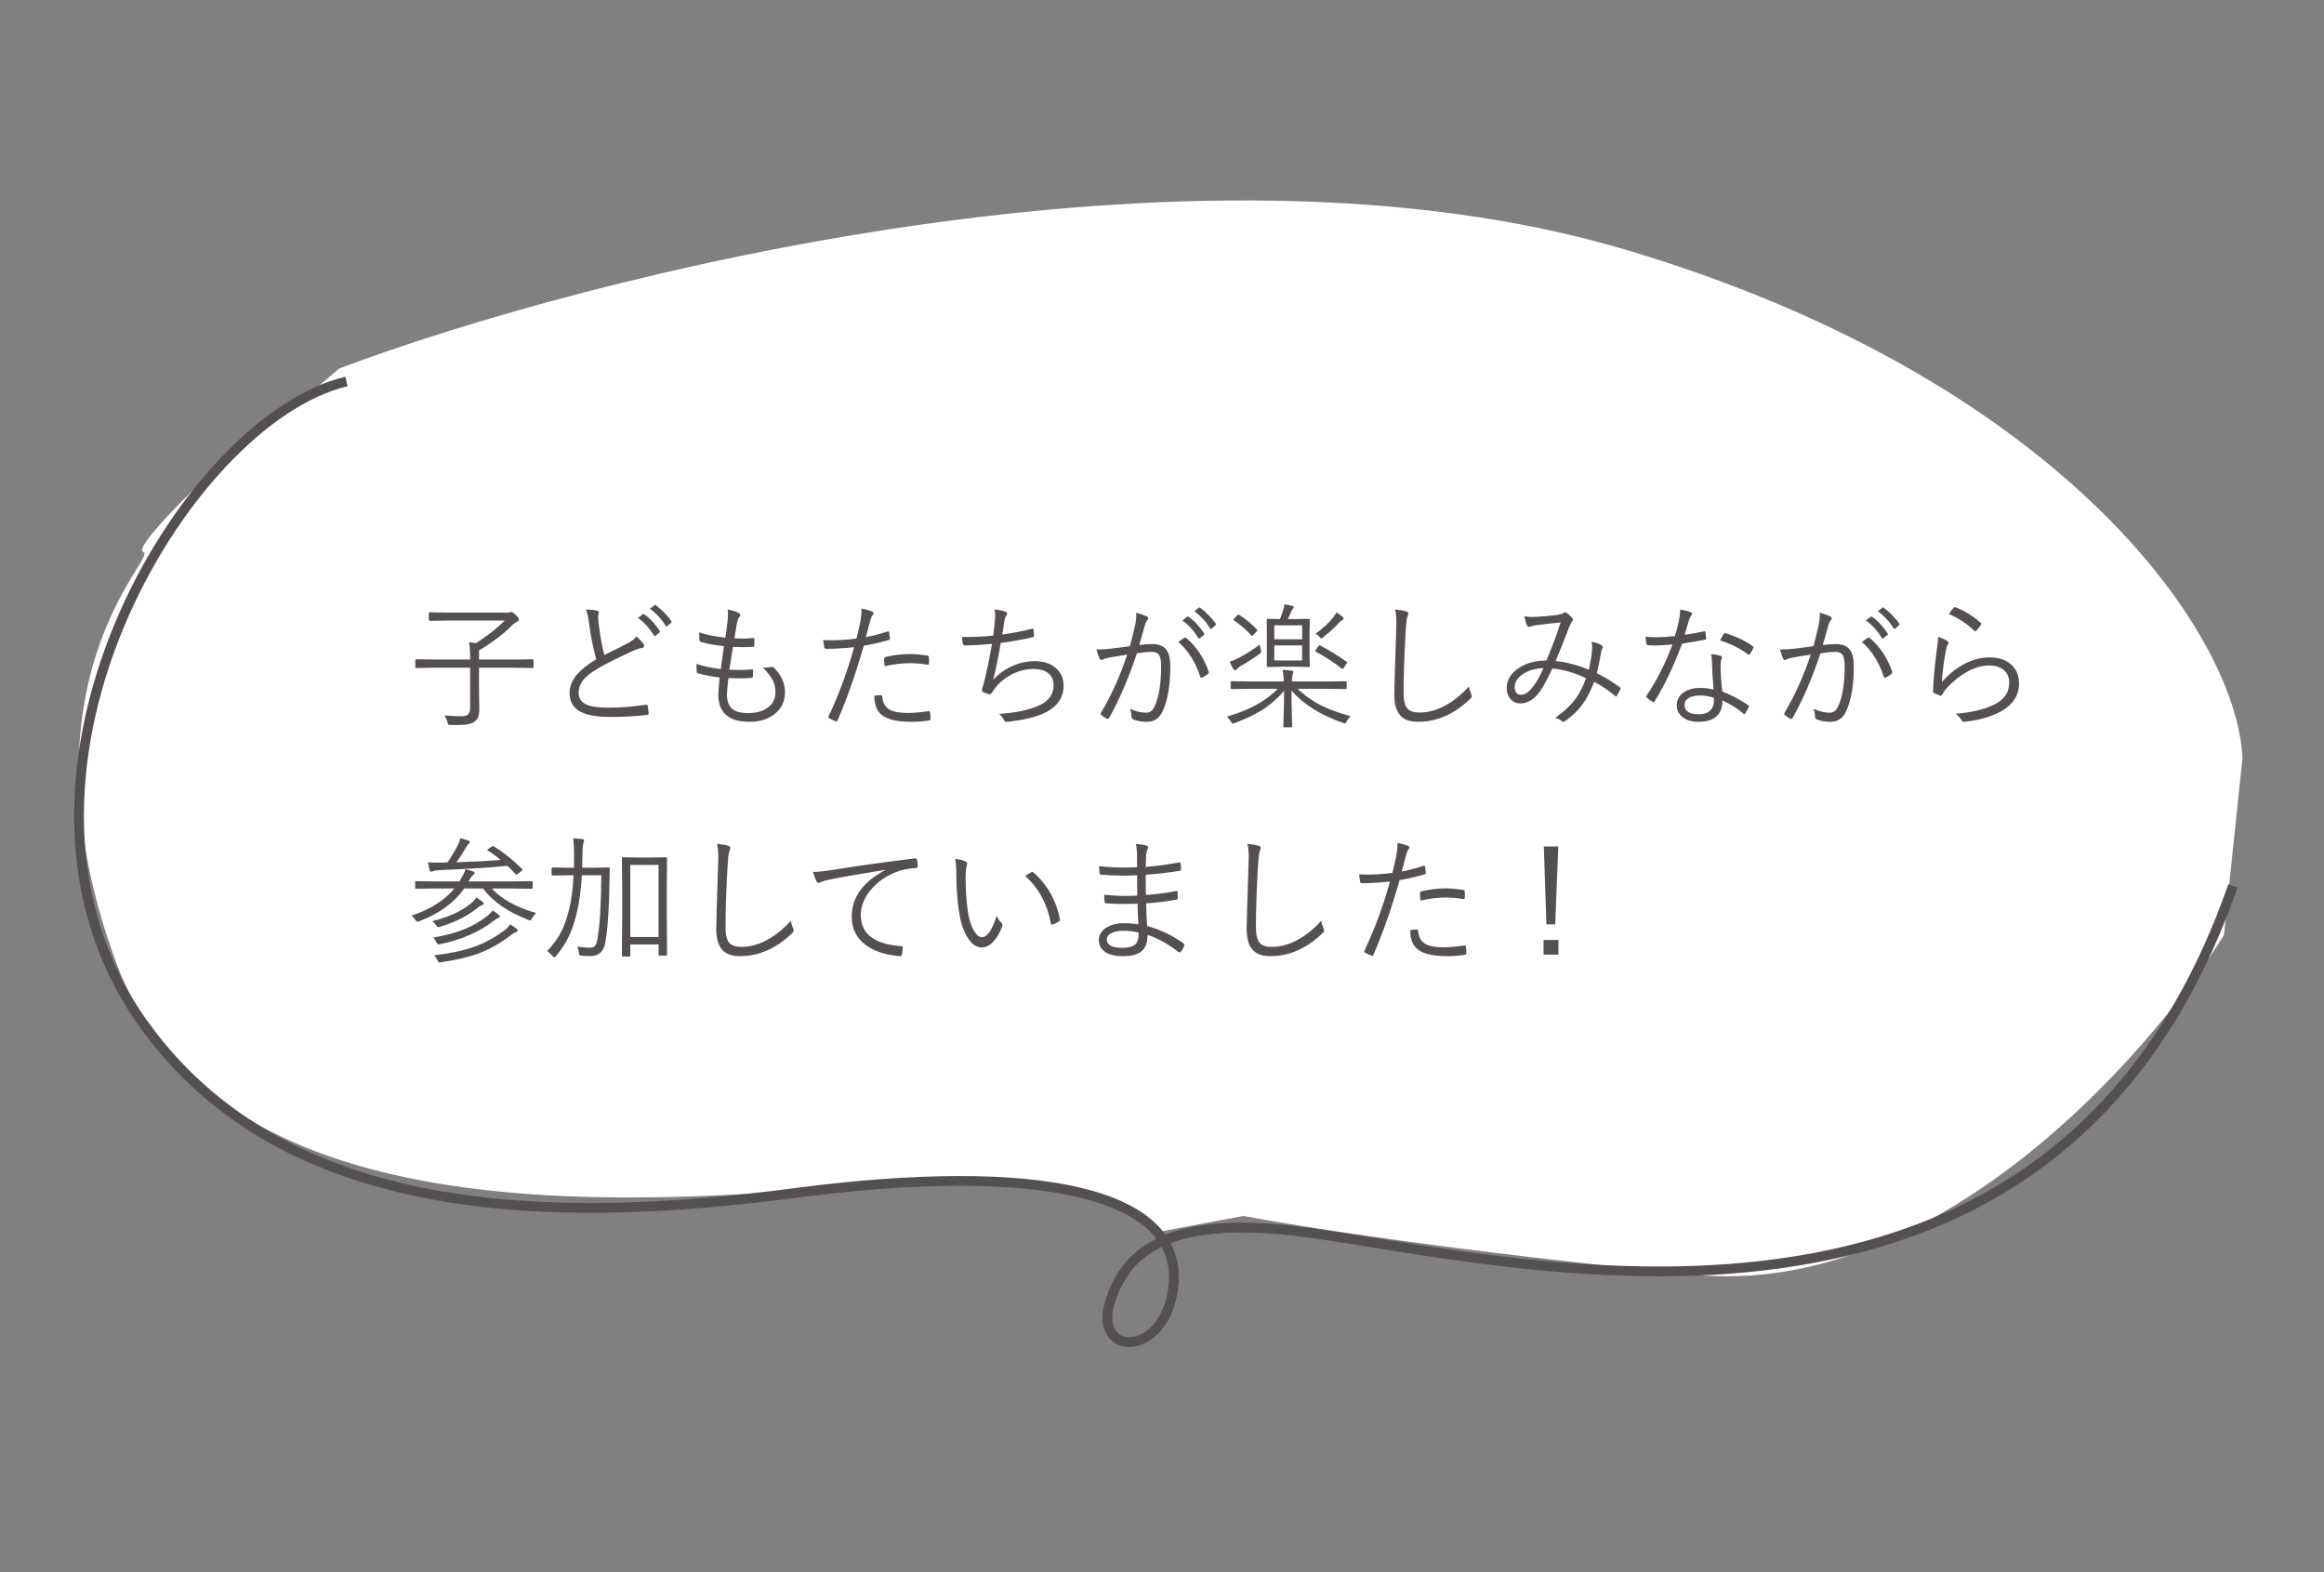 <svg width="238" height="161" viewBox="0 0 238 161" fill="none" xmlns="http://www.w3.org/2000/svg">
<rect x="0" y="0" width="238" height="161" fill="#808080" stroke="none"/>
<path d="M166.27 25.51C121.933 12.412 60.113 28.199 34.745 37.73C32.949 39.29 28.956 42.631 27.353 43.519C25.349 44.629 13.125 56.094 14.682 56.535C16.239 56.977 1.299 69.685 11.871 98.512C22.444 127.339 66.62 123.081 89.519 121.349C107.839 119.964 116.437 123.999 118.445 126.19L127.348 124.519C132.45 125.517 148.815 128.118 173.452 130.536C198.089 132.953 219.917 108.363 227.752 95.766L229.65 77.625C229.036 64.536 210.607 38.608 166.27 25.51Z" fill="white"/>
<path d="M35.482 39.067C18.814 42.981 -3.195 80.203 14.838 105.059C29.27 124.96 56.376 125.448 81.382 122.176C106.372 118.902 121.449 122.079 120.144 131.946C119.19 139.07 112.017 138.926 113.641 133.449C115.264 127.972 119.931 124.356 133.751 126.201C155.085 129.046 210.231 143.675 228.671 90.719" stroke="#54504F" stroke-miterlimit="10"/>
<path d="M54.641 68.3C54.641 68.373 54.604 68.41 54.531 68.41L52.679 68.382H49.056V70.679L49.083 72.662C49.083 73.022 49.033 73.302 48.933 73.502C48.869 73.635 48.759 73.764 48.605 73.892C48.354 74.129 47.741 74.248 46.766 74.248C46.606 74.248 46.408 74.245 46.171 74.241C46.025 74.241 45.938 74.229 45.911 74.207C45.884 74.184 45.854 74.102 45.822 73.96C45.749 73.678 45.647 73.445 45.515 73.263C46.02 73.318 46.64 73.345 47.374 73.345C47.889 73.345 48.147 73.063 48.147 72.498V68.382H44.489L42.644 68.41C42.571 68.41 42.534 68.373 42.534 68.3V67.624C42.534 67.551 42.571 67.514 42.644 67.514L44.489 67.541H48.147C48.147 66.78 48.11 66.188 48.037 65.764C48.379 65.805 48.616 65.837 48.748 65.86C49.883 65.14 50.867 64.37 51.701 63.549H46.007L44.031 63.577C43.954 63.577 43.915 63.54 43.915 63.467V62.818C43.915 62.745 43.954 62.709 44.031 62.709L46.007 62.736H51.981C52.091 62.736 52.175 62.722 52.234 62.695C52.271 62.677 52.316 62.667 52.371 62.667C52.453 62.667 52.585 62.752 52.768 62.92C53.018 63.162 53.144 63.331 53.144 63.426C53.144 63.513 53.082 63.593 52.959 63.666C52.736 63.784 52.574 63.9 52.474 64.014C51.553 64.935 50.414 65.798 49.056 66.605V67.541H52.679L54.531 67.514C54.604 67.514 54.641 67.551 54.641 67.624V68.3ZM60.007 62.415C60.49 62.428 60.873 62.469 61.155 62.538C61.269 62.565 61.326 62.627 61.326 62.722C61.326 62.759 61.315 62.825 61.292 62.92C61.269 63.025 61.258 63.121 61.258 63.208C61.272 63.49 61.299 63.789 61.34 64.103C61.477 65.197 61.659 66.188 61.887 67.077C63.204 66.43 64.035 66.01 64.382 65.819C64.751 65.609 65.022 65.393 65.195 65.169C65.505 65.466 65.742 65.728 65.906 65.956C65.947 66.019 65.968 66.081 65.968 66.14C65.968 66.263 65.89 66.334 65.735 66.352C65.462 66.393 65.052 66.541 64.505 66.796C63.11 67.448 62.051 67.981 61.326 68.396C60.556 68.843 60.011 69.273 59.692 69.688C59.401 70.066 59.255 70.481 59.255 70.932C59.255 71.561 59.578 71.989 60.226 72.217C60.718 72.395 61.49 72.479 62.543 72.47C63.705 72.457 64.906 72.356 66.145 72.169C66.173 72.169 66.189 72.169 66.193 72.169C66.271 72.169 66.319 72.213 66.337 72.299C66.378 72.513 66.408 72.757 66.426 73.031C66.426 73.044 66.426 73.056 66.426 73.065C66.426 73.161 66.36 73.213 66.228 73.222C65.043 73.354 63.801 73.42 62.502 73.42C61.085 73.42 60.039 73.227 59.364 72.839C58.676 72.438 58.332 71.814 58.332 70.966C58.332 70.278 58.596 69.633 59.125 69.032C59.553 68.54 60.198 68.034 61.06 67.514C60.727 66.297 60.481 65.053 60.321 63.782C60.244 63.18 60.139 62.724 60.007 62.415ZM65.332 63.283L65.838 62.9C65.861 62.886 65.881 62.879 65.899 62.879C65.927 62.879 65.956 62.893 65.988 62.92C66.567 63.322 67.093 63.884 67.567 64.609C67.586 64.632 67.595 64.654 67.595 64.677C67.595 64.709 67.579 64.739 67.547 64.766L67.137 65.101C67.109 65.124 67.082 65.135 67.055 65.135C67.014 65.135 66.982 65.115 66.959 65.074C66.522 64.34 65.979 63.743 65.332 63.283ZM66.562 62.339L67.014 61.991C67.046 61.963 67.075 61.95 67.103 61.95C67.121 61.95 67.141 61.959 67.164 61.977C67.834 62.492 68.365 63.037 68.757 63.611C68.775 63.638 68.784 63.663 68.784 63.686C68.784 63.713 68.764 63.745 68.723 63.782L68.34 64.117C68.317 64.144 68.292 64.158 68.265 64.158C68.233 64.158 68.203 64.135 68.176 64.089C67.766 63.415 67.228 62.831 66.562 62.339ZM74.588 69.442C74.492 70.372 74.444 70.925 74.444 71.103C74.444 71.841 74.654 72.361 75.073 72.662C75.415 72.903 75.928 73.024 76.611 73.024C77.482 73.024 78.172 72.823 78.683 72.422C79.17 72.04 79.414 71.522 79.414 70.871C79.414 70.433 79.318 70.025 79.127 69.647C78.922 69.255 78.589 68.827 78.129 68.362C78.206 68.366 78.277 68.369 78.341 68.369C78.459 68.369 78.676 68.348 78.99 68.307C79.031 68.303 79.063 68.3 79.086 68.3C79.141 68.3 79.189 68.316 79.23 68.348C80.004 69.109 80.392 69.955 80.392 70.884C80.392 71.869 79.997 72.643 79.209 73.209C78.548 73.683 77.735 73.919 76.769 73.919C74.631 73.919 73.562 72.985 73.562 71.117C73.562 70.939 73.608 70.36 73.699 69.38C72.842 69.276 72.102 69.132 71.478 68.95C71.405 68.936 71.361 68.874 71.348 68.765C71.334 68.628 71.327 68.476 71.327 68.307C71.327 68.207 71.329 68.1 71.334 67.986C72.04 68.237 72.868 68.412 73.815 68.512C73.957 67.528 74.064 66.746 74.137 66.168C73.116 66.058 72.323 65.91 71.758 65.723C71.685 65.7 71.642 65.639 71.628 65.539C71.61 65.261 71.601 64.999 71.601 64.752C72.28 64.999 73.175 65.181 74.287 65.299C74.383 64.675 74.456 64.11 74.506 63.604C74.538 63.367 74.554 63.144 74.554 62.934C74.554 62.756 74.54 62.583 74.513 62.415C74.909 62.483 75.274 62.595 75.606 62.749C75.748 62.813 75.818 62.889 75.818 62.975C75.818 63.025 75.787 63.091 75.723 63.173C75.609 63.296 75.524 63.515 75.47 63.83C75.365 64.404 75.281 64.916 75.217 65.368C75.463 65.386 75.716 65.395 75.976 65.395C76.381 65.395 76.782 65.377 77.179 65.34C77.233 65.34 77.261 65.377 77.261 65.45C77.261 65.751 77.256 65.967 77.247 66.099C77.247 66.19 77.199 66.236 77.103 66.236C76.757 66.259 76.374 66.27 75.955 66.27C75.632 66.27 75.333 66.263 75.06 66.249C74.987 66.71 74.866 67.489 74.697 68.587C75.112 68.601 75.467 68.608 75.764 68.608C76.206 68.608 76.605 68.59 76.96 68.553C76.983 68.553 77.001 68.553 77.015 68.553C77.092 68.553 77.131 68.587 77.131 68.656C77.131 68.843 77.122 69.048 77.103 69.271C77.09 69.371 77.046 69.421 76.974 69.421C76.636 69.449 76.247 69.462 75.805 69.462C75.458 69.462 75.053 69.456 74.588 69.442ZM88.67 65.245C89.299 65.135 90.042 64.944 90.898 64.67C90.921 64.661 90.944 64.657 90.967 64.657C91.022 64.657 91.053 64.693 91.062 64.766C91.094 64.944 91.12 65.135 91.138 65.34C91.138 65.363 91.138 65.381 91.138 65.395C91.138 65.477 91.09 65.529 90.994 65.552C90.051 65.812 89.205 66.003 88.458 66.126C87.606 69.089 86.71 71.638 85.772 73.776C85.74 73.849 85.701 73.885 85.655 73.885C85.632 73.885 85.601 73.876 85.56 73.858C85.373 73.79 85.154 73.687 84.903 73.55C84.858 73.523 84.835 73.484 84.835 73.434C84.835 73.416 84.84 73.395 84.849 73.373C85.924 71.085 86.797 68.72 87.467 66.277C86.564 66.377 85.621 66.434 84.637 66.448C84.509 66.448 84.434 66.4 84.411 66.304C84.366 65.981 84.329 65.725 84.302 65.539C84.48 65.557 84.773 65.566 85.184 65.566C85.963 65.566 86.804 65.509 87.706 65.395C87.875 64.757 88.011 64.169 88.116 63.631C88.194 63.194 88.232 62.827 88.232 62.531C88.232 62.453 88.228 62.383 88.219 62.319C88.643 62.392 89.019 62.499 89.347 62.64C89.42 62.667 89.456 62.718 89.456 62.791C89.456 62.854 89.42 62.929 89.347 63.016C89.255 63.135 89.18 63.317 89.121 63.563C89.062 63.764 88.98 64.067 88.875 64.472C88.788 64.819 88.72 65.076 88.67 65.245ZM89.538 71.26C89.802 71.21 90.021 71.185 90.194 71.185C90.285 71.185 90.338 71.231 90.352 71.322C90.402 71.983 90.664 72.438 91.138 72.689C91.539 72.903 92.159 73.01 92.997 73.01C93.553 73.01 94.243 72.949 95.068 72.826C95.105 72.821 95.13 72.819 95.144 72.819C95.198 72.819 95.23 72.853 95.239 72.921C95.276 73.149 95.294 73.375 95.294 73.598C95.294 73.707 95.242 73.767 95.137 73.776C94.562 73.872 93.952 73.919 93.305 73.919C91.814 73.919 90.787 73.662 90.222 73.147C89.78 72.769 89.552 72.14 89.538 71.26ZM90.591 68.225C90.559 67.984 90.543 67.735 90.543 67.48C90.543 67.371 90.605 67.3 90.728 67.268C91.603 67.072 92.418 66.974 93.175 66.974C93.599 66.974 94.177 67.022 94.911 67.118C95.039 67.136 95.109 67.186 95.123 67.268C95.137 67.396 95.144 67.541 95.144 67.706C95.144 67.774 95.141 67.833 95.137 67.883C95.128 68.011 95.089 68.075 95.02 68.075C95.002 68.075 94.982 68.072 94.959 68.068C94.326 67.963 93.726 67.911 93.161 67.911C92.395 67.911 91.539 68.016 90.591 68.225ZM101.713 65.087C101.772 64.691 101.827 64.215 101.877 63.659C101.904 63.426 101.918 63.224 101.918 63.05C101.918 62.831 101.895 62.62 101.85 62.415C102.314 62.456 102.693 62.535 102.984 62.654C103.089 62.699 103.142 62.761 103.142 62.838C103.142 62.893 103.114 62.957 103.06 63.03C102.973 63.148 102.911 63.303 102.875 63.495C102.834 63.713 102.759 64.208 102.649 64.978C103.761 64.828 104.764 64.632 105.657 64.39C105.698 64.376 105.73 64.37 105.753 64.37C105.803 64.37 105.833 64.408 105.842 64.486C105.878 64.746 105.896 64.946 105.896 65.087C105.896 65.178 105.851 65.236 105.76 65.258C104.766 65.486 103.675 65.682 102.485 65.846C102.276 67.122 102.018 68.38 101.713 69.62C102.328 68.95 103.05 68.448 103.88 68.116C104.559 67.842 105.252 67.706 105.958 67.706C106.961 67.706 107.733 67.988 108.275 68.553C108.708 69.004 108.925 69.556 108.925 70.207C108.925 71.351 108.369 72.238 107.257 72.867C106.437 73.322 105.256 73.651 103.716 73.851C103.483 73.897 103.256 73.919 103.032 73.919C102.941 73.919 102.866 73.853 102.807 73.721C102.674 73.452 102.515 73.247 102.328 73.106C104.033 72.997 105.409 72.703 106.457 72.224C107.419 71.773 107.899 71.092 107.899 70.18C107.899 69.62 107.699 69.191 107.298 68.895C106.942 68.635 106.466 68.505 105.869 68.505C105.044 68.505 104.242 68.717 103.463 69.141C102.816 69.497 102.299 69.939 101.911 70.467C101.761 70.663 101.654 70.816 101.59 70.925C101.512 71.039 101.442 71.096 101.378 71.096C101.373 71.096 101.364 71.096 101.351 71.096C101.223 71.082 101.018 71.016 100.735 70.898C100.612 70.843 100.551 70.777 100.551 70.7C100.551 70.672 100.569 70.593 100.605 70.46C100.633 70.374 100.665 70.269 100.701 70.146C100.733 70.037 100.754 69.966 100.763 69.934C101.054 68.763 101.33 67.432 101.59 65.942C100.724 66.028 99.799 66.081 98.814 66.099C98.71 66.099 98.644 66.047 98.616 65.942C98.571 65.723 98.534 65.486 98.507 65.231C98.589 65.231 98.716 65.231 98.89 65.231C99.879 65.231 100.82 65.183 101.713 65.087ZM121.079 63.536L121.599 63.153C121.621 63.139 121.642 63.132 121.66 63.132C121.678 63.132 121.703 63.146 121.735 63.173C122.314 63.574 122.84 64.137 123.314 64.862C123.333 64.885 123.342 64.907 123.342 64.93C123.342 64.962 123.326 64.992 123.294 65.019L122.884 65.354C122.856 65.377 122.829 65.388 122.802 65.388C122.761 65.388 122.729 65.368 122.706 65.327C122.273 64.593 121.731 63.996 121.079 63.536ZM122.31 62.592L122.761 62.244C122.797 62.216 122.827 62.203 122.85 62.203C122.872 62.203 122.893 62.212 122.911 62.23C123.576 62.745 124.107 63.29 124.504 63.864C124.522 63.891 124.531 63.916 124.531 63.939C124.531 63.966 124.511 63.998 124.47 64.035L124.087 64.37C124.064 64.397 124.039 64.411 124.012 64.411C123.984 64.411 123.955 64.388 123.923 64.342C123.513 63.668 122.975 63.084 122.31 62.592ZM115.72 66.168C115.938 65.329 116.109 64.638 116.232 64.096C116.319 63.718 116.362 63.344 116.362 62.975V62.749C116.772 62.854 117.135 62.98 117.449 63.126C117.545 63.171 117.593 63.237 117.593 63.324C117.593 63.383 117.563 63.44 117.504 63.495C117.408 63.59 117.331 63.743 117.271 63.953L116.67 66.051C117.194 65.987 117.647 65.956 118.03 65.956C118.696 65.956 119.17 66.154 119.452 66.55C119.716 66.915 119.849 67.482 119.849 68.252C119.849 70.166 119.591 71.686 119.076 72.812C118.743 73.55 118.21 73.919 117.477 73.919C116.907 73.919 116.433 73.835 116.055 73.666C115.941 73.626 115.884 73.546 115.884 73.427C115.866 73.081 115.811 72.801 115.72 72.586C116.321 72.851 116.861 72.983 117.34 72.983C117.572 72.983 117.757 72.928 117.894 72.819C118.035 72.705 118.165 72.516 118.283 72.251C118.702 71.285 118.912 69.948 118.912 68.239C118.912 67.651 118.835 67.252 118.68 67.043C118.538 66.851 118.295 66.755 117.948 66.755C117.534 66.755 117.028 66.805 116.431 66.906C115.578 69.458 114.628 71.666 113.58 73.53C113.544 73.589 113.496 73.619 113.437 73.619C113.405 73.619 113.373 73.612 113.341 73.598C113.172 73.516 112.985 73.391 112.78 73.222C112.739 73.186 112.719 73.147 112.719 73.106C112.719 73.079 112.73 73.042 112.753 72.997C113.81 71.215 114.706 69.228 115.439 67.036C114.934 67.109 114.316 67.211 113.587 67.343C113.295 67.389 113.09 67.448 112.972 67.521C112.903 67.567 112.844 67.589 112.794 67.589C112.716 67.589 112.655 67.544 112.609 67.453C112.491 67.197 112.384 66.881 112.288 66.502C112.347 66.502 112.434 66.502 112.548 66.502C112.99 66.502 113.389 66.477 113.744 66.427C114.214 66.377 114.872 66.29 115.72 66.168ZM120.676 65.744C120.876 65.584 121.086 65.438 121.305 65.306C121.332 65.297 121.357 65.293 121.38 65.293C121.421 65.293 121.466 65.315 121.517 65.361C122.537 66.24 123.289 67.371 123.772 68.751C123.786 68.802 123.793 68.84 123.793 68.868C123.793 68.913 123.772 68.954 123.731 68.991C123.576 69.127 123.385 69.253 123.157 69.367C123.112 69.394 123.071 69.408 123.034 69.408C122.97 69.408 122.932 69.367 122.918 69.285C122.417 67.785 121.669 66.605 120.676 65.744ZM134.136 68.198C134.136 68.271 134.099 68.307 134.026 68.307L132.652 68.28H131.21L129.836 68.307C129.763 68.307 129.727 68.271 129.727 68.198L129.74 66.851V64.821L129.727 63.481C129.727 63.408 129.763 63.372 129.836 63.372L131.087 63.399C131.205 63.098 131.308 62.813 131.395 62.544C131.477 62.317 131.522 62.098 131.531 61.888C131.85 61.934 132.126 61.988 132.358 62.052C132.45 62.08 132.495 62.127 132.495 62.196C132.495 62.232 132.463 62.282 132.399 62.346C132.326 62.419 132.27 62.522 132.229 62.654C132.124 62.909 132.012 63.157 131.894 63.399H132.652L134.026 63.372C134.099 63.372 134.136 63.408 134.136 63.481L134.108 64.821V66.851L134.136 68.198ZM133.35 67.637V66.092H130.499V67.637H133.35ZM133.35 65.463V64.041H130.499V65.463H133.35ZM138.306 73.338C138.155 73.489 138.025 73.664 137.916 73.865C137.848 74.015 137.786 74.09 137.731 74.09C137.709 74.09 137.636 74.067 137.513 74.022C135.207 73.206 133.457 72.106 132.263 70.72C132.263 71.604 132.276 72.5 132.304 73.407L132.331 74.371C132.331 74.448 132.295 74.487 132.222 74.487H131.531C131.458 74.487 131.422 74.448 131.422 74.371C131.422 74.343 131.433 74.026 131.456 73.42C131.488 72.532 131.504 71.636 131.504 70.734C130.82 71.54 130.05 72.21 129.193 72.744C128.464 73.199 127.555 73.63 126.466 74.036C126.338 74.081 126.263 74.104 126.24 74.104C126.195 74.104 126.133 74.033 126.056 73.892C125.91 73.66 125.775 73.493 125.652 73.393C126.887 73.019 127.915 72.602 128.735 72.142C129.519 71.705 130.228 71.169 130.861 70.536H128.004L126.145 70.563C126.067 70.563 126.028 70.526 126.028 70.454V69.873C126.028 69.8 126.067 69.763 126.145 69.763L128.004 69.79H131.463C131.463 69.453 131.431 69.057 131.367 68.601C131.709 68.615 132.01 68.642 132.27 68.683C132.393 68.701 132.454 68.74 132.454 68.799C132.454 68.84 132.44 68.895 132.413 68.963C132.39 69.032 132.377 69.08 132.372 69.107C132.326 69.294 132.304 69.522 132.304 69.79H135.94L137.807 69.763C137.88 69.763 137.916 69.8 137.916 69.873V70.454C137.916 70.526 137.88 70.563 137.807 70.563L135.94 70.536H132.878C133.671 71.274 134.532 71.869 135.462 72.32C136.228 72.689 137.175 73.028 138.306 73.338ZM129.125 66.55C129.152 66.655 129.166 66.724 129.166 66.755C129.166 66.805 129.104 66.876 128.981 66.967C128.425 67.382 127.797 67.788 127.095 68.184C126.853 68.344 126.703 68.462 126.644 68.54C126.589 68.612 126.539 68.649 126.493 68.649C126.434 68.649 126.382 68.617 126.336 68.553C126.172 68.293 126.037 68.031 125.933 67.767C126.229 67.671 126.536 67.539 126.855 67.371C127.621 66.974 128.334 66.523 128.995 66.017C129 66.049 129.043 66.227 129.125 66.55ZM137.889 67.753C137.93 67.785 137.95 67.815 137.95 67.842C137.95 67.87 137.925 67.918 137.875 67.986L137.636 68.355C137.567 68.46 137.517 68.512 137.485 68.512C137.467 68.512 137.438 68.496 137.396 68.464C136.686 67.881 135.811 67.307 134.771 66.742C134.717 66.719 134.689 66.694 134.689 66.666C134.689 66.635 134.715 66.585 134.765 66.516L135.004 66.195C135.054 66.117 135.095 66.079 135.127 66.079C135.15 66.079 135.179 66.09 135.216 66.113C136.123 66.587 137.014 67.134 137.889 67.753ZM137.608 63.351C137.608 63.41 137.556 63.463 137.451 63.508C137.396 63.526 137.299 63.606 137.157 63.748C136.788 64.171 136.239 64.675 135.51 65.258C135.41 65.34 135.343 65.381 135.312 65.381C135.275 65.381 135.209 65.32 135.113 65.197C134.99 65.065 134.86 64.964 134.724 64.896C135.535 64.308 136.155 63.729 136.583 63.16C136.688 63.023 136.781 62.873 136.863 62.709C137.123 62.868 137.33 63.018 137.485 63.16C137.567 63.242 137.608 63.306 137.608 63.351ZM128.722 64.459C128.754 64.495 128.77 64.522 128.77 64.54C128.77 64.572 128.733 64.625 128.66 64.698L128.366 65.005C128.284 65.092 128.234 65.135 128.216 65.135C128.202 65.135 128.179 65.115 128.147 65.074C127.674 64.54 127.079 64.023 126.363 63.522C126.322 63.499 126.302 63.476 126.302 63.454C126.302 63.431 126.338 63.383 126.411 63.31L126.691 63.03C126.764 62.957 126.81 62.92 126.828 62.92C126.842 62.92 126.865 62.934 126.896 62.961C127.576 63.399 128.184 63.898 128.722 64.459ZM142.872 62.415C143.41 62.469 143.788 62.535 144.007 62.613C144.157 62.654 144.232 62.722 144.232 62.818C144.232 62.877 144.196 63 144.123 63.187C144.059 63.369 144.002 63.85 143.952 64.629C143.811 67.104 143.74 69.203 143.74 70.925C143.74 71.75 143.882 72.306 144.164 72.593C144.406 72.844 144.816 72.969 145.395 72.969C146.315 72.969 147.254 72.691 148.211 72.135C148.999 71.675 149.74 71.062 150.433 70.296C150.46 70.511 150.54 70.782 150.672 71.11C150.708 71.219 150.727 71.283 150.727 71.301C150.727 71.379 150.67 71.468 150.556 71.568C148.929 73.136 147.151 73.919 145.224 73.919C144.353 73.919 143.724 73.676 143.337 73.188C142.972 72.737 142.79 72.042 142.79 71.103C142.79 70.643 142.854 68.451 142.981 64.527C142.995 64.18 143.002 63.909 143.002 63.713C143.002 63.208 142.959 62.775 142.872 62.415ZM162.717 68.587C162.881 67.826 162.988 67.168 163.038 66.612C163.047 66.502 163.052 66.4 163.052 66.304C163.052 66.108 163.034 65.912 162.997 65.716C163.48 65.817 163.829 65.947 164.043 66.106C164.111 66.151 164.146 66.209 164.146 66.277C164.146 66.313 164.134 66.35 164.111 66.386C164.034 66.5 163.984 66.641 163.961 66.81C163.847 67.53 163.703 68.239 163.53 68.936C164.401 69.383 165.187 69.863 165.889 70.378C165.939 70.406 165.964 70.44 165.964 70.481C165.964 70.499 165.959 70.526 165.95 70.563C165.754 70.955 165.631 71.187 165.581 71.26C165.558 71.297 165.531 71.315 165.499 71.315C165.472 71.315 165.44 71.297 165.403 71.26C164.733 70.709 164.02 70.228 163.264 69.818C162.881 70.816 162.455 71.623 161.985 72.238C161.548 72.812 160.994 73.336 160.324 73.81C160.224 73.883 160.151 73.919 160.105 73.919C160.069 73.919 160.023 73.901 159.969 73.865C159.796 73.701 159.559 73.585 159.258 73.516C160.165 72.887 160.869 72.226 161.37 71.534C161.78 70.969 162.131 70.276 162.423 69.456C161.311 68.909 160.162 68.576 158.978 68.457C158.353 69.806 157.84 70.7 157.439 71.137C156.92 71.734 156.346 72.033 155.717 72.033C155.302 72.033 154.96 71.887 154.691 71.595C154.432 71.313 154.302 70.93 154.302 70.447C154.302 69.608 154.739 68.913 155.614 68.362C156.375 67.883 157.296 67.642 158.376 67.637C159.023 66.07 159.504 64.771 159.818 63.741C158.661 63.859 157.838 63.953 157.351 64.021C157.205 64.039 157 64.082 156.735 64.151C156.681 64.178 156.626 64.192 156.571 64.192C156.498 64.192 156.441 64.162 156.4 64.103C156.309 63.921 156.211 63.586 156.106 63.098C156.357 63.153 156.619 63.18 156.893 63.18C157.011 63.18 157.155 63.176 157.323 63.166C157.943 63.139 158.659 63.075 159.47 62.975C159.798 62.92 160.012 62.854 160.112 62.777C160.158 62.736 160.213 62.715 160.276 62.715C160.326 62.715 160.37 62.727 160.406 62.749C160.648 62.9 160.848 63.078 161.008 63.283C161.062 63.351 161.09 63.413 161.09 63.467C161.09 63.517 161.062 63.568 161.008 63.618C160.926 63.695 160.814 63.919 160.673 64.288C160.472 64.839 160.019 65.974 159.312 67.692C160.37 67.792 161.505 68.091 162.717 68.587ZM158.068 68.416C157.175 68.448 156.439 68.678 155.86 69.107C155.364 69.472 155.115 69.891 155.115 70.365C155.115 70.615 155.179 70.814 155.307 70.96C155.421 71.087 155.566 71.151 155.744 71.151C156.132 71.151 156.51 70.923 156.879 70.467C157.289 69.975 157.686 69.291 158.068 68.416ZM175.493 70.611C175.397 69.613 175.34 68.699 175.322 67.87C175.322 67.564 175.295 67.266 175.24 66.974C175.646 67.02 175.963 67.081 176.19 67.159C176.295 67.186 176.348 67.241 176.348 67.323C176.348 67.364 176.318 67.448 176.259 67.576C176.222 67.68 176.204 67.899 176.204 68.232C176.204 68.929 176.261 69.788 176.375 70.809C177.368 71.206 178.25 71.673 179.021 72.21C179.08 72.247 179.109 72.283 179.109 72.32C179.109 72.343 179.098 72.381 179.075 72.436C179.03 72.559 178.918 72.764 178.74 73.051C178.708 73.097 178.674 73.12 178.638 73.12C178.601 73.12 178.562 73.101 178.521 73.065C177.956 72.564 177.245 72.119 176.389 71.732C176.402 73.19 175.566 73.919 173.88 73.919C173.251 73.919 172.731 73.76 172.321 73.441C171.916 73.131 171.713 72.721 171.713 72.21C171.713 71.654 171.966 71.21 172.472 70.877C172.909 70.59 173.449 70.447 174.092 70.447C174.529 70.447 174.996 70.501 175.493 70.611ZM175.507 71.452C175.015 71.297 174.557 71.219 174.133 71.219C173.568 71.219 173.142 71.324 172.854 71.534C172.627 71.702 172.513 71.914 172.513 72.169C172.513 72.821 172.993 73.147 173.955 73.147C174.529 73.147 174.949 72.994 175.213 72.689C175.418 72.452 175.521 72.151 175.521 71.787C175.521 71.613 175.516 71.502 175.507 71.452ZM172.526 65.005C173.237 64.91 173.887 64.793 174.475 64.657C174.507 64.648 174.532 64.643 174.55 64.643C174.609 64.643 174.643 64.675 174.652 64.739C174.684 64.916 174.709 65.117 174.728 65.34C174.728 65.359 174.728 65.377 174.728 65.395C174.728 65.459 174.684 65.498 174.598 65.511C173.955 65.639 173.176 65.773 172.26 65.915C171.417 68.193 170.478 70.164 169.443 71.828C169.407 71.882 169.368 71.91 169.327 71.91C169.3 71.91 169.263 71.896 169.218 71.869C168.985 71.727 168.799 71.586 168.657 71.445C168.616 71.413 168.596 71.379 168.596 71.342C168.596 71.306 168.612 71.263 168.644 71.212C169.701 69.622 170.578 67.883 171.275 65.997C170.574 66.065 169.986 66.099 169.512 66.099C169.234 66.099 168.988 66.09 168.773 66.072C168.682 66.063 168.625 66.006 168.603 65.901C168.562 65.723 168.534 65.491 168.521 65.204C168.917 65.24 169.286 65.258 169.628 65.258C170.17 65.258 170.804 65.22 171.528 65.142C171.674 64.691 171.813 64.146 171.945 63.508C172.023 63.139 172.062 62.825 172.062 62.565C172.062 62.501 172.062 62.451 172.062 62.415C172.522 62.492 172.886 62.585 173.155 62.695C173.237 62.722 173.278 62.775 173.278 62.852C173.278 62.916 173.242 62.984 173.169 63.057C173.11 63.126 173.044 63.271 172.971 63.495C172.816 64.001 172.668 64.504 172.526 65.005ZM176.149 65.586C176.181 65.532 176.25 65.409 176.354 65.217C176.423 65.094 176.475 65.003 176.512 64.944C176.557 64.871 176.603 64.835 176.648 64.835C176.676 64.835 176.71 64.841 176.751 64.855C177.831 65.192 178.747 65.632 179.499 66.174C179.549 66.215 179.574 66.256 179.574 66.297C179.574 66.329 179.558 66.373 179.526 66.427C179.426 66.637 179.319 66.822 179.205 66.981C179.169 67.031 179.134 67.056 179.103 67.056C179.084 67.056 179.052 67.043 179.007 67.015C178.191 66.395 177.239 65.919 176.149 65.586ZM191.079 63.536L191.599 63.153C191.621 63.139 191.642 63.132 191.66 63.132C191.678 63.132 191.703 63.146 191.735 63.173C192.314 63.574 192.84 64.137 193.314 64.862C193.333 64.885 193.342 64.907 193.342 64.93C193.342 64.962 193.326 64.992 193.294 65.019L192.884 65.354C192.856 65.377 192.829 65.388 192.802 65.388C192.761 65.388 192.729 65.368 192.706 65.327C192.273 64.593 191.731 63.996 191.079 63.536ZM192.31 62.592L192.761 62.244C192.797 62.216 192.827 62.203 192.85 62.203C192.872 62.203 192.893 62.212 192.911 62.23C193.576 62.745 194.107 63.29 194.504 63.864C194.522 63.891 194.531 63.916 194.531 63.939C194.531 63.966 194.511 63.998 194.47 64.035L194.087 64.37C194.064 64.397 194.039 64.411 194.012 64.411C193.984 64.411 193.955 64.388 193.923 64.342C193.513 63.668 192.975 63.084 192.31 62.592ZM185.72 66.168C185.938 65.329 186.109 64.638 186.232 64.096C186.319 63.718 186.362 63.344 186.362 62.975V62.749C186.772 62.854 187.135 62.98 187.449 63.126C187.545 63.171 187.593 63.237 187.593 63.324C187.593 63.383 187.563 63.44 187.504 63.495C187.408 63.59 187.331 63.743 187.271 63.953L186.67 66.051C187.194 65.987 187.647 65.956 188.03 65.956C188.696 65.956 189.17 66.154 189.452 66.55C189.716 66.915 189.849 67.482 189.849 68.252C189.849 70.166 189.591 71.686 189.076 72.812C188.743 73.55 188.21 73.919 187.477 73.919C186.907 73.919 186.433 73.835 186.055 73.666C185.941 73.626 185.884 73.546 185.884 73.427C185.866 73.081 185.811 72.801 185.72 72.586C186.321 72.851 186.861 72.983 187.34 72.983C187.572 72.983 187.757 72.928 187.894 72.819C188.035 72.705 188.165 72.516 188.283 72.251C188.702 71.285 188.912 69.948 188.912 68.239C188.912 67.651 188.835 67.252 188.68 67.043C188.538 66.851 188.295 66.755 187.948 66.755C187.534 66.755 187.028 66.805 186.431 66.906C185.578 69.458 184.628 71.666 183.58 73.53C183.544 73.589 183.496 73.619 183.437 73.619C183.405 73.619 183.373 73.612 183.341 73.598C183.172 73.516 182.985 73.391 182.78 73.222C182.739 73.186 182.719 73.147 182.719 73.106C182.719 73.079 182.73 73.042 182.753 72.997C183.81 71.215 184.706 69.228 185.439 67.036C184.934 67.109 184.316 67.211 183.587 67.343C183.295 67.389 183.09 67.448 182.972 67.521C182.903 67.567 182.844 67.589 182.794 67.589C182.716 67.589 182.655 67.544 182.609 67.453C182.491 67.197 182.384 66.881 182.288 66.502C182.347 66.502 182.434 66.502 182.548 66.502C182.99 66.502 183.389 66.477 183.744 66.427C184.214 66.377 184.872 66.29 185.72 66.168ZM190.676 65.744C190.876 65.584 191.086 65.438 191.305 65.306C191.332 65.297 191.357 65.293 191.38 65.293C191.421 65.293 191.466 65.315 191.517 65.361C192.537 66.24 193.289 67.371 193.772 68.751C193.786 68.802 193.793 68.84 193.793 68.868C193.793 68.913 193.772 68.954 193.731 68.991C193.576 69.127 193.385 69.253 193.157 69.367C193.112 69.394 193.071 69.408 193.034 69.408C192.97 69.408 192.932 69.367 192.918 69.285C192.417 67.785 191.669 66.605 190.676 65.744ZM199.59 62.873C199.763 62.595 199.925 62.38 200.075 62.23C200.121 62.189 200.16 62.169 200.191 62.169C200.214 62.169 200.242 62.175 200.273 62.189C201.258 62.59 202.112 63.121 202.837 63.782C202.882 63.818 202.905 63.85 202.905 63.877C202.905 63.9 202.892 63.934 202.864 63.98C202.737 64.185 202.584 64.386 202.406 64.582C202.37 64.623 202.333 64.643 202.297 64.643C202.26 64.643 202.222 64.623 202.181 64.582C201.433 63.88 200.57 63.31 199.59 62.873ZM198.482 65.224C198.87 65.347 199.177 65.482 199.405 65.627C199.501 65.687 199.549 65.753 199.549 65.826C199.549 65.876 199.528 65.928 199.487 65.983C199.41 66.092 199.339 66.311 199.275 66.639C199.048 67.838 198.913 68.906 198.872 69.845C199.647 68.966 200.49 68.309 201.401 67.876C202.181 67.507 202.967 67.323 203.76 67.323C204.758 67.323 205.53 67.603 206.077 68.164C206.537 68.638 206.768 69.248 206.768 69.996C206.768 71.285 206.068 72.281 204.669 72.983C203.753 73.439 202.618 73.746 201.265 73.906C201.192 73.915 201.137 73.919 201.101 73.919C201.009 73.919 200.943 73.872 200.902 73.776C200.729 73.493 200.52 73.266 200.273 73.092C201.805 72.974 203.074 72.684 204.081 72.224C205.202 71.709 205.763 70.939 205.763 69.914C205.763 69.349 205.571 68.911 205.188 68.601C204.824 68.3 204.311 68.15 203.65 68.15C202.949 68.15 202.203 68.371 201.415 68.813C200.745 69.191 200.103 69.697 199.487 70.331C199.237 70.595 199.032 70.871 198.872 71.158C198.831 71.222 198.79 71.253 198.749 71.253C198.731 71.253 198.697 71.244 198.646 71.226C198.487 71.167 198.296 71.082 198.072 70.973C197.999 70.937 197.963 70.873 197.963 70.782C197.995 69.665 198.129 68.2 198.366 66.386C198.444 65.844 198.482 65.457 198.482 65.224ZM54.9 93.497C54.768 93.615 54.636 93.786 54.504 94.009C54.431 94.169 54.365 94.249 54.306 94.249C54.269 94.249 54.201 94.23 54.101 94.194C52.009 93.396 50.464 92.328 49.466 90.988H47.538C46.522 92.442 44.995 93.556 42.958 94.331C42.858 94.367 42.787 94.385 42.746 94.385C42.682 94.385 42.607 94.317 42.52 94.18C42.429 94.03 42.3 93.895 42.131 93.777C44.077 93.116 45.547 92.186 46.54 90.988H44.482L42.637 91.015C42.559 91.015 42.52 90.979 42.52 90.906V90.345C42.52 90.272 42.559 90.236 42.637 90.236L44.482 90.263H47.06C47.41 89.671 47.611 89.256 47.661 89.019C48.008 89.097 48.274 89.172 48.461 89.245C48.561 89.29 48.611 89.352 48.611 89.429C48.611 89.479 48.561 89.534 48.461 89.593C48.356 89.657 48.197 89.88 47.982 90.263H52.576L54.422 90.236C54.508 90.236 54.552 90.272 54.552 90.345V90.906C54.552 90.979 54.508 91.015 54.422 91.015L52.576 90.988H50.375C51.382 92.086 52.891 92.922 54.9 93.497ZM53.472 88.992C53.499 89.028 53.513 89.055 53.513 89.074C53.513 89.106 53.472 89.153 53.39 89.217L53.062 89.463C52.975 89.532 52.916 89.566 52.884 89.566C52.856 89.566 52.825 89.545 52.788 89.504C52.46 89.149 52.184 88.871 51.961 88.67C50.074 88.853 47.884 88.992 45.392 89.087C44.79 89.11 44.437 89.153 44.332 89.217C44.268 89.254 44.207 89.272 44.148 89.272C44.075 89.272 44.022 89.21 43.99 89.087C43.908 88.723 43.853 88.461 43.826 88.301C44.182 88.329 44.505 88.342 44.797 88.342C44.938 88.342 45.091 88.34 45.255 88.335C45.505 88.335 45.697 88.329 45.829 88.315C46.248 87.704 46.597 87.121 46.875 86.565C46.989 86.346 47.078 86.105 47.142 85.84C47.379 85.895 47.641 85.97 47.928 86.066C48.06 86.107 48.126 86.166 48.126 86.244C48.126 86.294 48.069 86.364 47.955 86.456C47.891 86.51 47.775 86.683 47.606 86.975C47.333 87.449 47.048 87.891 46.752 88.301C48.593 88.237 50.104 88.16 51.284 88.069C50.906 87.741 50.468 87.422 49.972 87.112C49.926 87.089 49.903 87.066 49.903 87.043C49.903 87.012 49.953 86.966 50.054 86.907L50.293 86.736C50.384 86.672 50.448 86.64 50.484 86.64C50.512 86.64 50.546 86.654 50.587 86.681C51.585 87.296 52.547 88.067 53.472 88.992ZM53.02 95.301C53.02 95.374 52.959 95.427 52.836 95.459C52.685 95.509 52.519 95.607 52.337 95.752C51.257 96.591 50.149 97.22 49.015 97.639C47.985 98.017 46.697 98.318 45.152 98.541C45.084 98.546 45.038 98.548 45.016 98.548C44.92 98.548 44.84 98.471 44.776 98.316C44.699 98.12 44.592 97.96 44.455 97.837C46.15 97.632 47.547 97.329 48.645 96.928C49.662 96.555 50.639 96.024 51.578 95.335C51.852 95.144 52.073 94.918 52.241 94.659C52.515 94.827 52.742 94.982 52.925 95.124C52.989 95.178 53.02 95.237 53.02 95.301ZM51.188 93.845C51.188 93.904 51.138 93.957 51.038 94.002C50.879 94.08 50.737 94.164 50.614 94.255C49.101 95.44 47.249 96.251 45.057 96.689C44.984 96.703 44.931 96.71 44.899 96.71C44.817 96.71 44.745 96.634 44.681 96.484C44.608 96.302 44.501 96.147 44.359 96.019C45.667 95.796 46.782 95.488 47.702 95.096C48.486 94.763 49.224 94.328 49.917 93.79C50.136 93.613 50.313 93.43 50.45 93.244C50.696 93.389 50.906 93.535 51.079 93.681C51.152 93.745 51.188 93.8 51.188 93.845ZM49.534 92.546C49.534 92.606 49.473 92.656 49.35 92.697C49.208 92.747 49.051 92.845 48.878 92.991C47.852 93.816 46.579 94.456 45.057 94.912C44.965 94.934 44.904 94.946 44.872 94.946C44.808 94.946 44.731 94.873 44.64 94.727C44.553 94.586 44.425 94.456 44.257 94.337C45.966 93.909 47.274 93.312 48.181 92.546C48.431 92.359 48.632 92.145 48.782 91.904C49.001 92.04 49.206 92.184 49.398 92.335C49.489 92.398 49.534 92.469 49.534 92.546ZM68.312 97.755C68.312 97.828 68.276 97.865 68.203 97.865H67.54C67.476 97.865 67.444 97.828 67.444 97.755V96.716H64.546V97.851C64.546 97.924 64.509 97.96 64.436 97.96H63.815C63.732 97.96 63.691 97.924 63.691 97.851L63.719 93.592V91.118L63.691 87.898C63.691 87.825 63.732 87.789 63.815 87.789L65.23 87.816H66.788L68.203 87.789C68.276 87.789 68.312 87.825 68.312 87.898L68.285 90.769V93.538L68.312 97.755ZM67.444 95.957V88.575H64.546V95.957H67.444ZM62.447 88.957C62.429 89.24 62.42 89.653 62.42 90.195C62.388 92.843 62.251 94.918 62.01 96.422C61.855 97.411 61.351 97.906 60.499 97.906C60.175 97.906 59.863 97.892 59.562 97.865C59.43 97.851 59.353 97.828 59.33 97.796C59.312 97.769 59.296 97.685 59.282 97.543C59.255 97.302 59.196 97.097 59.105 96.928C59.551 97.01 59.993 97.051 60.431 97.051C60.677 97.051 60.855 96.972 60.964 96.812C61.069 96.666 61.148 96.411 61.203 96.046C61.44 94.597 61.565 92.46 61.579 89.634H59.59C59.499 91.152 59.321 92.448 59.057 93.524C58.829 94.476 58.551 95.288 58.223 95.957C57.899 96.623 57.473 97.268 56.944 97.892C56.858 97.997 56.796 98.049 56.76 98.049C56.728 98.049 56.673 98.001 56.596 97.906C56.409 97.683 56.222 97.512 56.035 97.393C56.678 96.719 57.172 96.03 57.519 95.329C57.806 94.754 58.054 94.046 58.264 93.203C58.519 92.2 58.676 91.011 58.735 89.634H58.264L56.596 89.662C56.523 89.662 56.486 89.625 56.486 89.552V88.951C56.486 88.873 56.523 88.835 56.596 88.835L58.264 88.862H58.776C58.785 88.584 58.79 88.155 58.79 87.577C58.79 86.911 58.758 86.337 58.694 85.854C59.036 85.868 59.357 85.895 59.658 85.936C59.763 85.95 59.815 85.998 59.815 86.08C59.815 86.116 59.788 86.219 59.733 86.387C59.674 86.592 59.645 87.021 59.645 87.672C59.645 87.946 59.635 88.342 59.617 88.862H60.643L62.324 88.835C62.406 88.835 62.447 88.876 62.447 88.957ZM73.433 86.415C73.97 86.469 74.349 86.535 74.567 86.613C74.718 86.654 74.793 86.722 74.793 86.818C74.793 86.877 74.757 87 74.684 87.187C74.62 87.369 74.563 87.85 74.513 88.629C74.371 91.104 74.301 93.203 74.301 94.925C74.301 95.75 74.442 96.306 74.725 96.593C74.966 96.844 75.376 96.969 75.955 96.969C76.876 96.969 77.814 96.691 78.772 96.135C79.56 95.675 80.3 95.062 80.993 94.296C81.02 94.511 81.1 94.782 81.232 95.11C81.269 95.219 81.287 95.283 81.287 95.301C81.287 95.379 81.23 95.468 81.116 95.568C79.489 97.136 77.712 97.919 75.784 97.919C74.914 97.919 74.285 97.676 73.897 97.188C73.533 96.737 73.351 96.042 73.351 95.103C73.351 94.643 73.414 92.451 73.542 88.527C73.556 88.18 73.562 87.909 73.562 87.713C73.562 87.207 73.519 86.775 73.433 86.415ZM83.249 89.293C83.636 89.293 84.215 89.238 84.985 89.128C87.606 88.705 90.5 88.297 93.667 87.905C93.685 87.905 93.701 87.905 93.715 87.905C93.815 87.905 93.879 87.944 93.906 88.021C93.961 88.263 93.988 88.495 93.988 88.718C93.988 88.819 93.927 88.876 93.804 88.889C93.029 88.93 92.348 89.069 91.76 89.306C90.634 89.753 89.736 90.407 89.066 91.268C88.456 92.047 88.15 92.863 88.15 93.715C88.15 95.611 89.508 96.671 92.225 96.894C92.375 96.908 92.45 96.96 92.45 97.051C92.45 97.238 92.423 97.461 92.368 97.721C92.341 97.853 92.279 97.919 92.184 97.919C92.179 97.919 92.165 97.919 92.143 97.919C90.648 97.787 89.472 97.395 88.615 96.744C87.69 96.042 87.228 95.085 87.228 93.873C87.228 91.904 88.365 90.318 90.639 89.115L90.625 89.081C88.055 89.495 86.161 89.828 84.944 90.079C84.548 90.156 84.268 90.236 84.103 90.318C83.949 90.382 83.86 90.414 83.837 90.414C83.755 90.414 83.689 90.373 83.639 90.29C83.52 90.044 83.39 89.712 83.249 89.293ZM97.823 87.953C98.243 87.998 98.612 88.096 98.931 88.247C99.013 88.288 99.054 88.34 99.054 88.404C99.054 88.44 99.035 88.525 98.999 88.657C98.926 88.876 98.89 89.304 98.89 89.942C98.89 91.036 98.956 92.095 99.088 93.121C99.197 94.009 99.405 94.722 99.71 95.26C99.974 95.734 100.261 95.971 100.571 95.971C101.109 95.971 101.608 95.24 102.068 93.777C102.191 94.078 102.344 94.31 102.526 94.474C102.613 94.552 102.656 94.636 102.656 94.727C102.656 94.759 102.652 94.793 102.643 94.83C102.41 95.495 102.105 96.028 101.727 96.429C101.357 96.826 100.965 97.024 100.551 97.024C99.94 97.024 99.412 96.616 98.965 95.8C98.596 95.117 98.336 94.251 98.186 93.203C98.017 92.004 97.933 90.703 97.933 89.299C97.933 88.766 97.896 88.317 97.823 87.953ZM104.994 89.703C105.245 89.534 105.45 89.409 105.609 89.327C105.655 89.304 105.696 89.293 105.732 89.293C105.764 89.293 105.792 89.304 105.814 89.327C107.268 90.598 108.18 92.214 108.549 94.173C108.549 94.187 108.549 94.198 108.549 94.207C108.549 94.267 108.515 94.317 108.446 94.358C108.246 94.49 108.032 94.597 107.804 94.679C107.785 94.684 107.767 94.686 107.749 94.686C107.676 94.686 107.633 94.645 107.619 94.563C107.259 92.59 106.384 90.97 104.994 89.703ZM116.581 94.659C116.535 93.875 116.508 93.171 116.499 92.546C116.03 92.565 115.576 92.574 115.139 92.574C114.455 92.574 113.835 92.551 113.279 92.505C113.188 92.505 113.136 92.448 113.122 92.335C113.095 92.152 113.081 91.915 113.081 91.624C113.769 91.706 114.53 91.747 115.364 91.747C115.752 91.747 116.118 91.737 116.465 91.719L116.451 89.634C115.932 89.657 115.446 89.668 114.995 89.668C114.188 89.668 113.439 89.634 112.746 89.566C112.673 89.552 112.63 89.507 112.616 89.429C112.58 89.147 112.562 88.903 112.562 88.698C113.323 88.793 114.166 88.841 115.091 88.841C115.519 88.841 115.973 88.83 116.451 88.807L116.438 87.337C116.428 86.959 116.387 86.651 116.314 86.415C116.811 86.46 117.18 86.522 117.422 86.599C117.527 86.636 117.579 86.704 117.579 86.804C117.579 86.845 117.568 86.884 117.545 86.92C117.449 87.071 117.395 87.285 117.381 87.563C117.372 87.677 117.356 88.082 117.333 88.78C118.363 88.702 119.502 88.547 120.751 88.315C120.783 88.31 120.806 88.308 120.819 88.308C120.869 88.308 120.899 88.345 120.908 88.418C120.936 88.641 120.949 88.846 120.949 89.033C120.949 89.124 120.917 89.169 120.854 89.169C119.691 89.365 118.518 89.502 117.333 89.58C117.333 90.523 117.34 91.213 117.354 91.651C118.361 91.587 119.391 91.453 120.443 91.248C120.471 91.238 120.493 91.234 120.512 91.234C120.557 91.234 120.587 91.261 120.601 91.316L120.614 91.986C120.614 92.068 120.566 92.116 120.471 92.129C119.45 92.316 118.42 92.442 117.381 92.505C117.381 93.148 117.413 93.92 117.477 94.823C118.88 95.215 120.127 95.816 121.216 96.627C121.266 96.668 121.291 96.714 121.291 96.764C121.291 96.796 121.284 96.83 121.271 96.867C121.202 97.085 121.086 97.286 120.922 97.468C120.881 97.518 120.84 97.543 120.799 97.543C120.776 97.543 120.746 97.532 120.71 97.509C119.653 96.684 118.589 96.092 117.518 95.732C117.527 96.552 117.294 97.136 116.82 97.482C116.419 97.774 115.815 97.919 115.009 97.919C114.152 97.919 113.509 97.751 113.081 97.414C112.716 97.131 112.534 96.744 112.534 96.251C112.534 95.741 112.792 95.322 113.307 94.994C113.776 94.693 114.378 94.543 115.111 94.543C115.658 94.543 116.148 94.581 116.581 94.659ZM116.595 95.493C116.062 95.374 115.567 95.315 115.111 95.315C114.505 95.315 114.045 95.411 113.73 95.602C113.475 95.757 113.348 95.955 113.348 96.197C113.348 96.776 113.869 97.065 114.913 97.065C115.619 97.065 116.096 96.919 116.342 96.627C116.515 96.413 116.602 96.108 116.602 95.711C116.602 95.648 116.599 95.575 116.595 95.493ZM127.751 86.415C128.289 86.469 128.667 86.535 128.886 86.613C129.036 86.654 129.111 86.722 129.111 86.818C129.111 86.877 129.075 87 129.002 87.187C128.938 87.369 128.881 87.85 128.831 88.629C128.69 91.104 128.619 93.203 128.619 94.925C128.619 95.75 128.76 96.306 129.043 96.593C129.285 96.844 129.695 96.969 130.273 96.969C131.194 96.969 132.133 96.691 133.09 96.135C133.878 95.675 134.619 95.062 135.312 94.296C135.339 94.511 135.419 94.782 135.551 95.11C135.587 95.219 135.605 95.283 135.605 95.301C135.605 95.379 135.549 95.468 135.435 95.568C133.808 97.136 132.03 97.919 130.103 97.919C129.232 97.919 128.603 97.676 128.216 97.188C127.851 96.737 127.669 96.042 127.669 95.103C127.669 94.643 127.733 92.451 127.86 88.527C127.874 88.18 127.881 87.909 127.881 87.713C127.881 87.207 127.838 86.775 127.751 86.415ZM143.549 89.245C144.178 89.135 144.921 88.944 145.777 88.67C145.8 88.661 145.823 88.657 145.846 88.657C145.9 88.657 145.932 88.693 145.941 88.766C145.973 88.944 145.998 89.135 146.017 89.34C146.017 89.363 146.017 89.381 146.017 89.395C146.017 89.477 145.969 89.529 145.873 89.552C144.93 89.812 144.084 90.003 143.337 90.126C142.485 93.089 141.589 95.638 140.65 97.776C140.618 97.849 140.58 97.885 140.534 97.885C140.511 97.885 140.479 97.876 140.438 97.858C140.252 97.79 140.033 97.687 139.782 97.55C139.737 97.523 139.714 97.484 139.714 97.434C139.714 97.416 139.718 97.395 139.728 97.373C140.803 95.085 141.676 92.72 142.346 90.277C141.443 90.377 140.5 90.434 139.516 90.448C139.388 90.448 139.313 90.4 139.29 90.304C139.244 89.981 139.208 89.725 139.181 89.539C139.358 89.557 139.652 89.566 140.062 89.566C140.842 89.566 141.683 89.509 142.585 89.395C142.754 88.757 142.89 88.169 142.995 87.631C143.073 87.194 143.111 86.827 143.111 86.531C143.111 86.453 143.107 86.383 143.098 86.319C143.521 86.392 143.897 86.499 144.226 86.64C144.299 86.668 144.335 86.718 144.335 86.79C144.335 86.854 144.299 86.93 144.226 87.016C144.134 87.135 144.059 87.317 144 87.563C143.941 87.763 143.859 88.067 143.754 88.472C143.667 88.819 143.599 89.076 143.549 89.245ZM144.417 95.26C144.681 95.21 144.9 95.185 145.073 95.185C145.164 95.185 145.217 95.231 145.23 95.322C145.281 95.983 145.543 96.438 146.017 96.689C146.418 96.903 147.037 97.01 147.876 97.01C148.432 97.01 149.122 96.949 149.947 96.826C149.984 96.821 150.009 96.819 150.022 96.819C150.077 96.819 150.109 96.853 150.118 96.921C150.155 97.149 150.173 97.375 150.173 97.598C150.173 97.707 150.12 97.767 150.016 97.776C149.441 97.872 148.831 97.919 148.184 97.919C146.693 97.919 145.666 97.662 145.101 97.147C144.659 96.769 144.431 96.14 144.417 95.26ZM145.47 92.225C145.438 91.984 145.422 91.735 145.422 91.48C145.422 91.371 145.483 91.3 145.606 91.268C146.481 91.072 147.297 90.974 148.054 90.974C148.478 90.974 149.056 91.022 149.79 91.118C149.918 91.136 149.988 91.186 150.002 91.268C150.016 91.396 150.022 91.541 150.022 91.706C150.022 91.774 150.02 91.833 150.016 91.883C150.007 92.011 149.968 92.075 149.899 92.075C149.881 92.075 149.861 92.072 149.838 92.068C149.204 91.963 148.605 91.911 148.04 91.911C147.274 91.911 146.418 92.016 145.47 92.225ZM159.586 86.681L159.265 94.659H158.369L158.103 86.681H159.586ZM159.6 96.258V97.755H158.075V96.258H159.6Z" fill="#54504F"/>
</svg>
